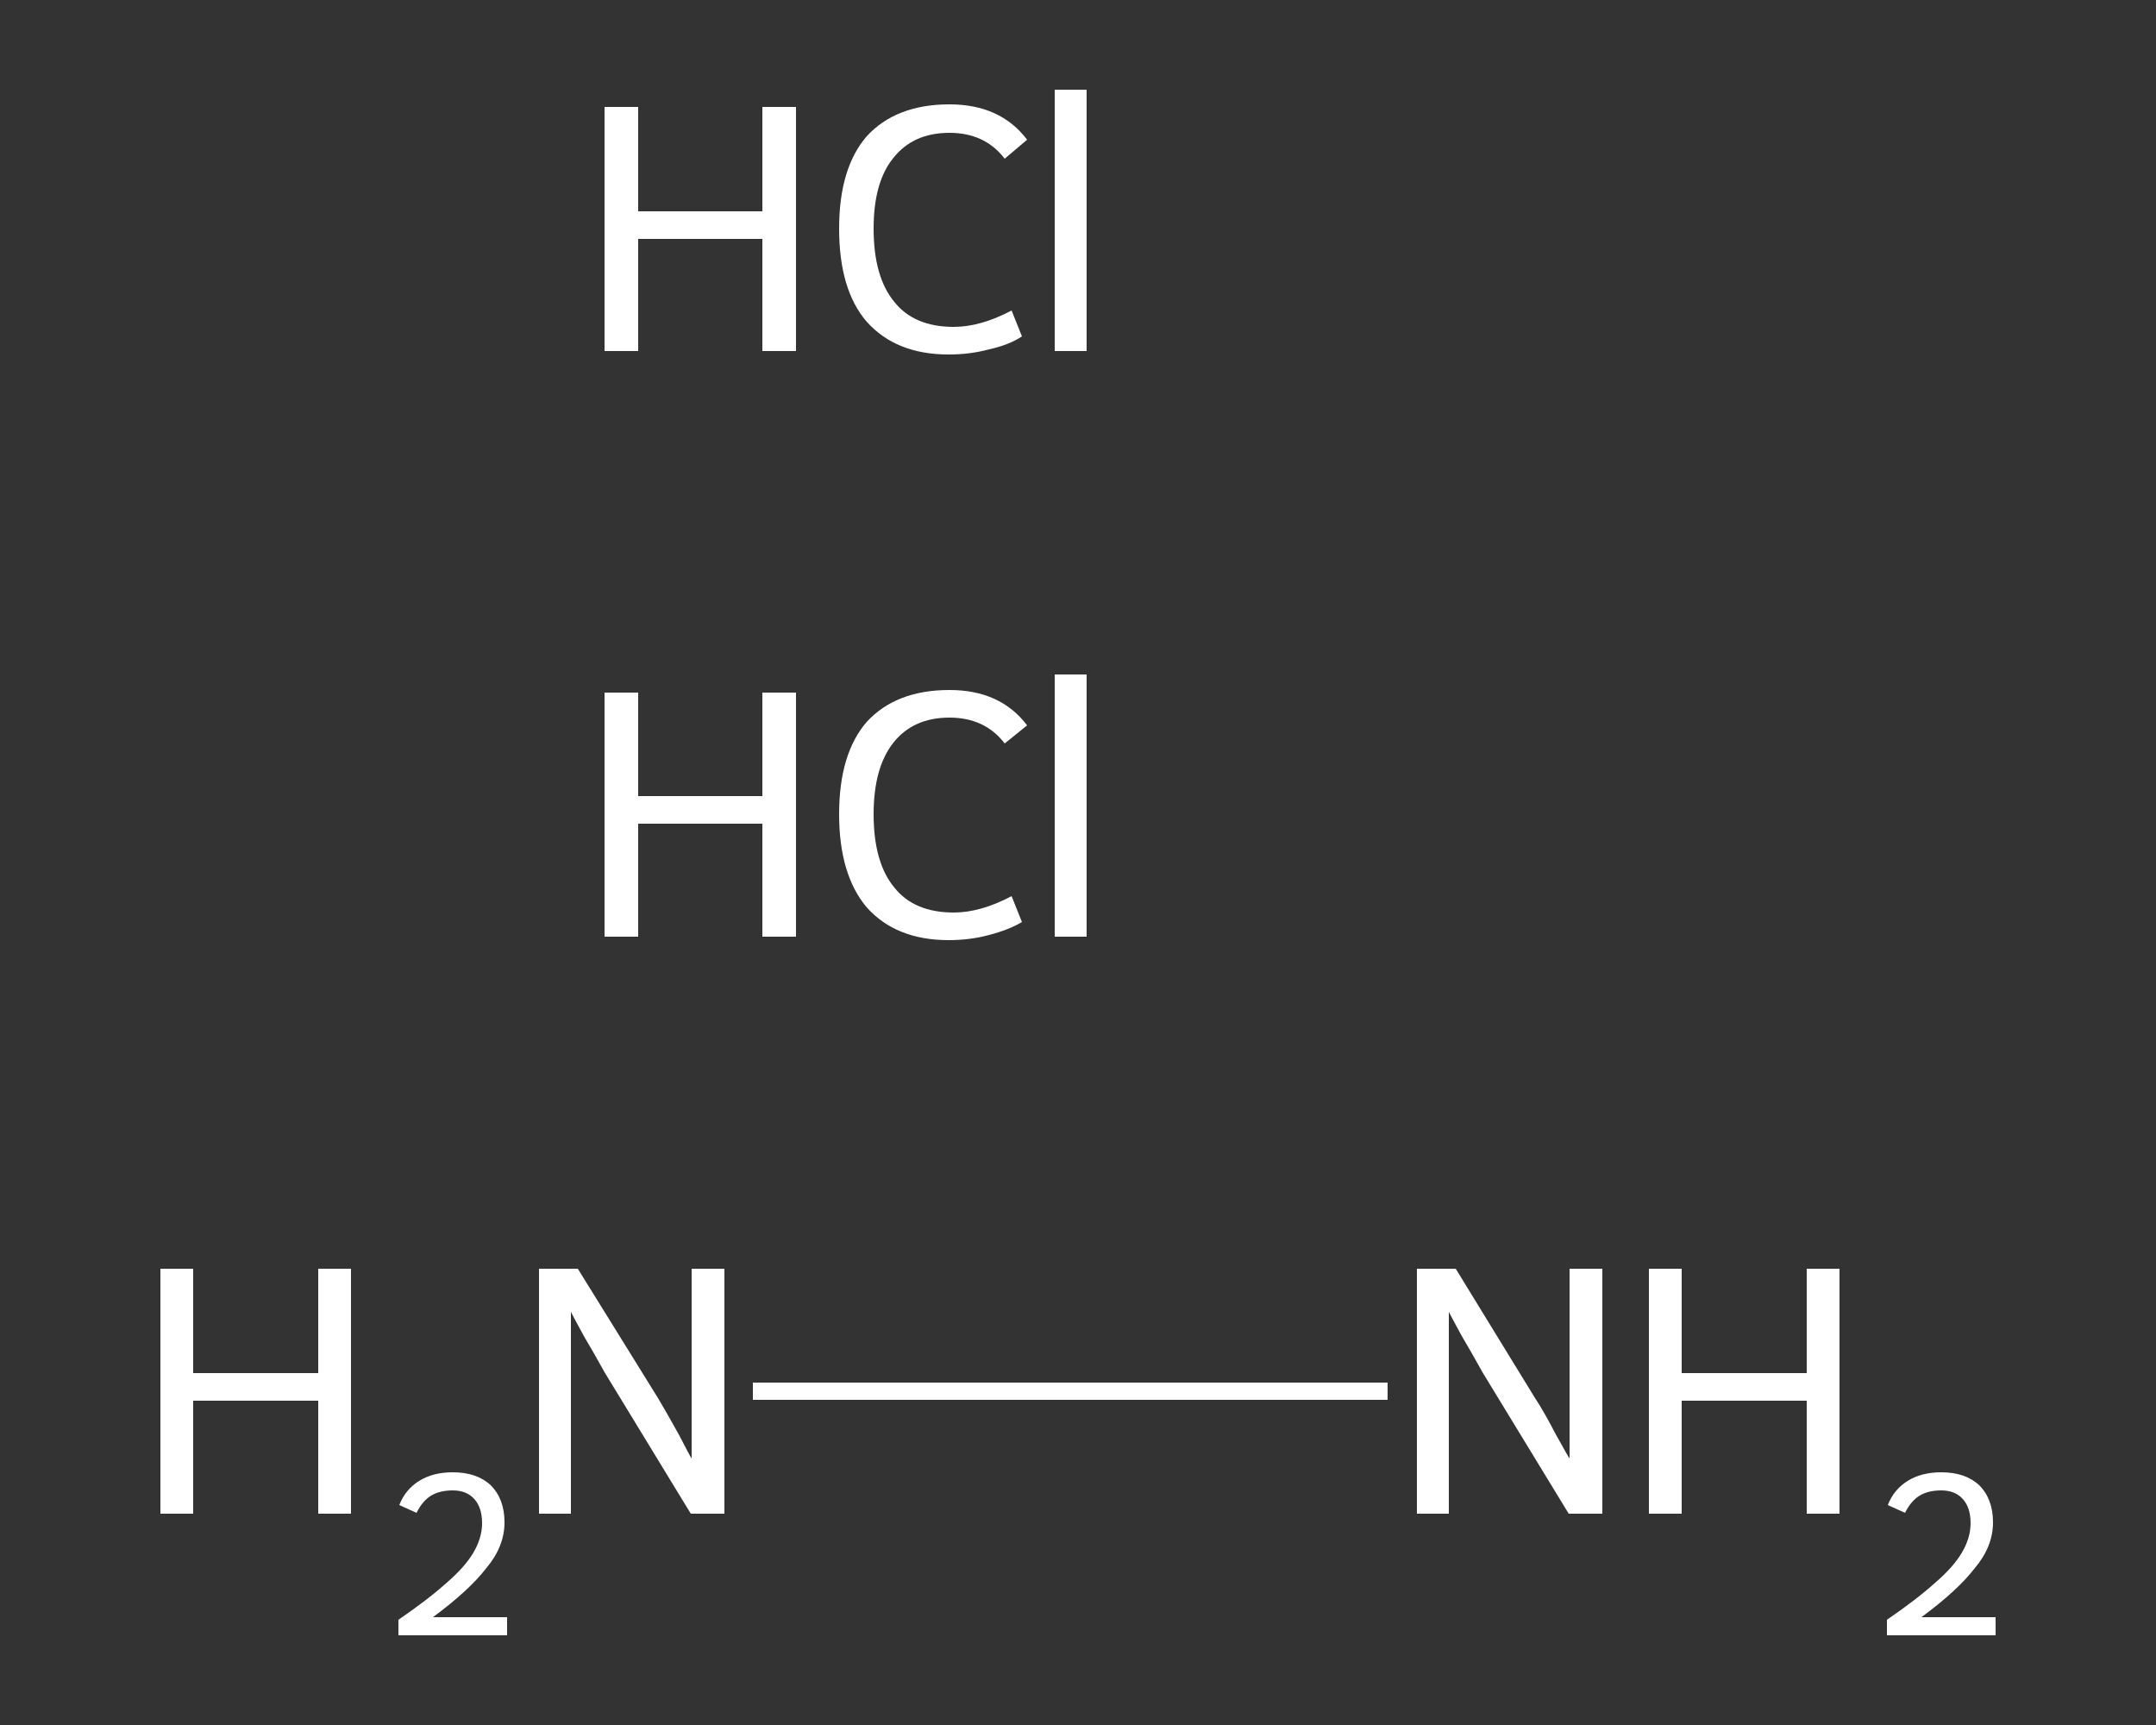 <?xml version='1.0' encoding='iso-8859-1'?>
<svg version='1.1' baseProfile='full'
              xmlns='http://www.w3.org/2000/svg'
                      xmlns:rdkit='http://www.rdkit.org/xml'
                      xmlns:xlink='http://www.w3.org/1999/xlink'
                  xml:space='preserve'
width='250px' height='200px' viewBox='0 0 250 200'>
<rect x="0" y="0" width="250" height="200" fill="#333333" stroke="none"/>
<!-- END OF HEADER -->
<rect style='opacity:1.0;fill:transparent;stroke:none' width='250.0' height='200.0' x='0.0' y='0.0'> </rect>
<path class='bond-0 atom-2 atom-3' d='M 87.3,161.3 L 160.9,161.3' style='fill:none;fill-rule:evenodd;stroke:#FFFFFF;stroke-width:2.0px;stroke-linecap:butt;stroke-linejoin:miter;stroke-opacity:1' />
<path class='atom-0' d='M 70.1 80.3
L 74.0 80.3
L 74.0 92.3
L 88.4 92.3
L 88.4 80.3
L 92.3 80.3
L 92.3 108.6
L 88.4 108.6
L 88.4 95.5
L 74.0 95.5
L 74.0 108.6
L 70.1 108.6
L 70.1 80.3
' fill='#FFFFFF'/>
<path class='atom-0' d='M 97.3 94.4
Q 97.3 87.4, 100.5 83.7
Q 103.9 80.0, 110.1 80.0
Q 116.0 80.0, 119.1 84.1
L 116.5 86.2
Q 114.2 83.2, 110.1 83.2
Q 105.9 83.2, 103.6 86.1
Q 101.3 89.0, 101.3 94.4
Q 101.3 100.0, 103.7 102.9
Q 106.0 105.8, 110.6 105.8
Q 113.7 105.8, 117.3 103.9
L 118.5 106.9
Q 117.0 107.8, 114.7 108.4
Q 112.5 109.0, 110.0 109.0
Q 103.9 109.0, 100.5 105.2
Q 97.3 101.4, 97.3 94.4
' fill='#FFFFFF'/>
<path class='atom-0' d='M 122.3 78.2
L 126.0 78.2
L 126.0 108.6
L 122.3 108.6
L 122.3 78.2
' fill='#FFFFFF'/>
<path class='atom-1' d='M 70.1 12.4
L 74.0 12.4
L 74.0 24.5
L 88.4 24.5
L 88.4 12.4
L 92.3 12.4
L 92.3 40.7
L 88.4 40.7
L 88.4 27.7
L 74.0 27.7
L 74.0 40.7
L 70.1 40.7
L 70.1 12.4
' fill='#FFFFFF'/>
<path class='atom-1' d='M 97.3 26.5
Q 97.3 19.5, 100.5 15.8
Q 103.9 12.1, 110.1 12.1
Q 116.0 12.1, 119.1 16.2
L 116.5 18.4
Q 114.2 15.4, 110.1 15.4
Q 105.9 15.4, 103.6 18.3
Q 101.3 21.1, 101.3 26.5
Q 101.3 32.1, 103.7 35.0
Q 106.0 37.9, 110.6 37.9
Q 113.7 37.9, 117.3 36.0
L 118.5 39.0
Q 117.0 40.0, 114.7 40.5
Q 112.5 41.1, 110.0 41.1
Q 103.9 41.1, 100.5 37.3
Q 97.3 33.6, 97.3 26.5
' fill='#FFFFFF'/>
<path class='atom-1' d='M 122.3 10.4
L 126.0 10.4
L 126.0 40.7
L 122.3 40.7
L 122.3 10.4
' fill='#FFFFFF'/>
<path class='atom-2' d='M 18.6 147.1
L 22.4 147.1
L 22.4 159.2
L 36.9 159.2
L 36.9 147.1
L 40.7 147.1
L 40.7 175.5
L 36.9 175.5
L 36.9 162.4
L 22.4 162.4
L 22.4 175.5
L 18.6 175.5
L 18.6 147.1
' fill='#FFFFFF'/>
<path class='atom-2' d='M 46.3 174.5
Q 47.0 172.7, 48.6 171.7
Q 50.2 170.7, 52.5 170.7
Q 55.3 170.7, 56.9 172.2
Q 58.5 173.8, 58.5 176.5
Q 58.5 179.3, 56.4 181.8
Q 54.4 184.4, 50.2 187.5
L 58.8 187.5
L 58.8 189.6
L 46.2 189.6
L 46.2 187.8
Q 49.7 185.4, 51.8 183.5
Q 53.9 181.7, 54.9 180.0
Q 55.9 178.3, 55.9 176.6
Q 55.9 174.8, 55.0 173.8
Q 54.1 172.8, 52.5 172.8
Q 51.0 172.8, 50.0 173.4
Q 49.0 174.0, 48.3 175.4
L 46.3 174.5
' fill='#FFFFFF'/>
<path class='atom-2' d='M 67.0 147.1
L 76.3 162.1
Q 77.2 163.6, 78.7 166.3
Q 80.1 169.0, 80.2 169.1
L 80.2 147.1
L 84.0 147.1
L 84.0 175.5
L 80.1 175.5
L 70.1 159.1
Q 69.0 157.1, 67.7 154.9
Q 66.5 152.7, 66.2 152.1
L 66.2 175.5
L 62.5 175.5
L 62.5 147.1
L 67.0 147.1
' fill='#FFFFFF'/>
<path class='atom-3' d='M 168.8 147.1
L 178.0 162.1
Q 179.0 163.6, 180.4 166.3
Q 181.9 169.0, 182.0 169.1
L 182.0 147.1
L 185.8 147.1
L 185.8 175.5
L 181.9 175.5
L 171.9 159.1
Q 170.8 157.1, 169.5 154.9
Q 168.3 152.7, 168.0 152.1
L 168.0 175.5
L 164.3 175.5
L 164.3 147.1
L 168.8 147.1
' fill='#FFFFFF'/>
<path class='atom-3' d='M 191.2 147.1
L 195.0 147.1
L 195.0 159.2
L 209.5 159.2
L 209.5 147.1
L 213.3 147.1
L 213.3 175.5
L 209.5 175.5
L 209.5 162.4
L 195.0 162.4
L 195.0 175.5
L 191.2 175.5
L 191.2 147.1
' fill='#FFFFFF'/>
<path class='atom-3' d='M 218.9 174.5
Q 219.6 172.7, 221.2 171.7
Q 222.8 170.7, 225.1 170.7
Q 227.9 170.7, 229.5 172.2
Q 231.1 173.8, 231.1 176.5
Q 231.1 179.3, 229.0 181.8
Q 227.0 184.4, 222.8 187.5
L 231.4 187.5
L 231.4 189.6
L 218.8 189.6
L 218.8 187.8
Q 222.3 185.4, 224.4 183.5
Q 226.5 181.7, 227.5 180.0
Q 228.5 178.3, 228.5 176.6
Q 228.5 174.8, 227.6 173.8
Q 226.7 172.8, 225.1 172.8
Q 223.6 172.8, 222.6 173.4
Q 221.6 174.0, 220.9 175.4
L 218.9 174.5
' fill='#FFFFFF'/>
</svg>
